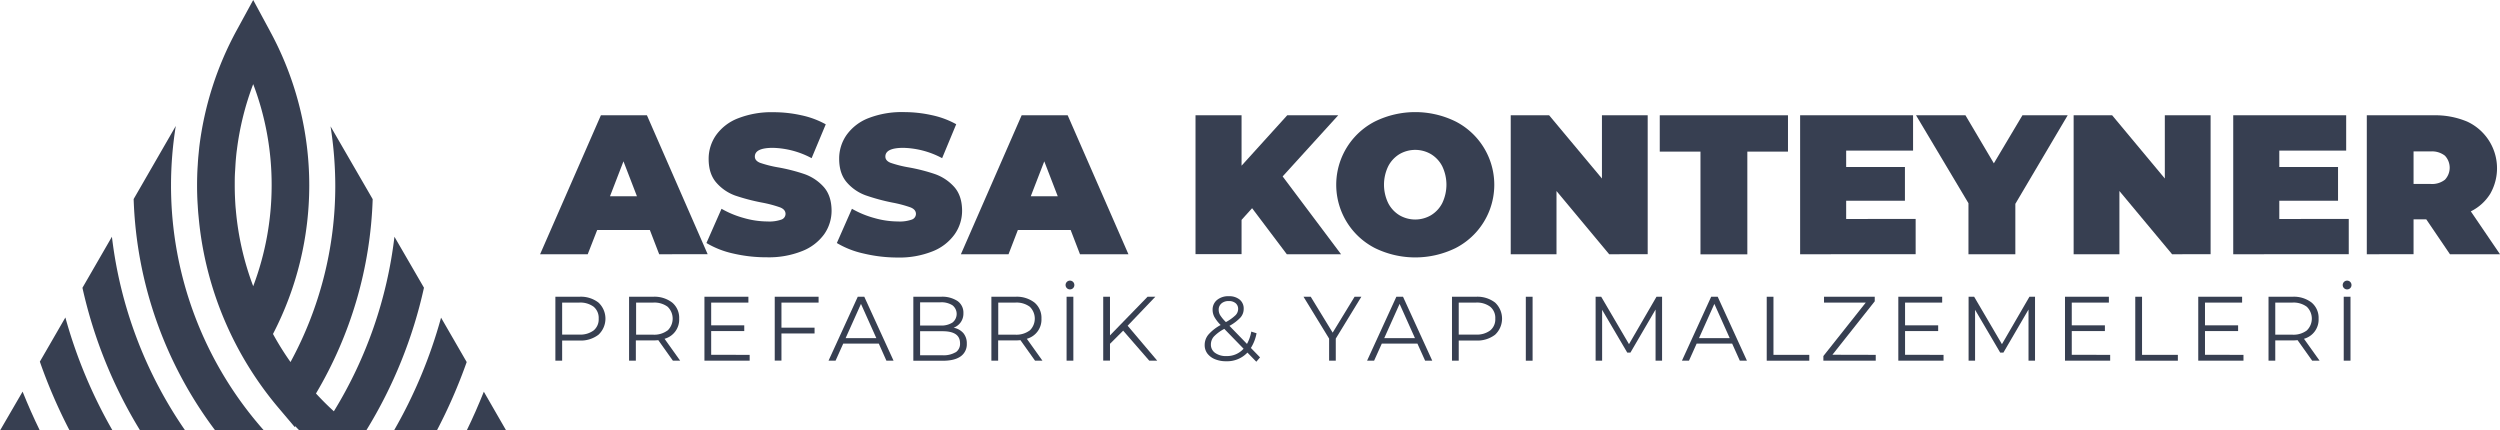<svg id="katman_1" data-name="katman 1" xmlns="http://www.w3.org/2000/svg" viewBox="0 0 949.13 163.44"><defs><style>.cls-1{fill:#373f51;}</style></defs><title>assa-logo</title><path class="cls-1" d="M132.61,480.43l-16,27.75a154.17,154.17,0,0,0,31,87.88h18.49a140.09,140.09,0,0,1-35.3-93.1A141.91,141.91,0,0,1,132.61,480.43Z" transform="translate(-65.87 -432.61)"/><path class="cls-1" d="M97.17,541.87a177,177,0,0,0,21.92,54.19h17.1a162.71,162.71,0,0,1-27.83-73.57Z" transform="translate(-65.87 -432.61)"/><path class="cls-1" d="M81,569.91a198.88,198.88,0,0,0,11.3,26.15h16.31a185,185,0,0,1-17.92-42.92Z" transform="translate(-65.87 -432.61)"/><path class="cls-1" d="M65.87,596.06H81c-2.36-4.83-4.55-9.77-6.55-14.77Z" transform="translate(-65.87 -432.61)"/><path class="cls-1" d="M215.62,522.49a163.24,163.24,0,0,1-23,66.27c-2.36-2.14-4.61-4.4-6.79-6.76a154.29,154.29,0,0,0,21.53-73.78l-16-27.65A146.44,146.44,0,0,1,193.16,503a139.88,139.88,0,0,1-17,67.06,109.42,109.42,0,0,1-6.65-10.66,122.45,122.45,0,0,0,0-112.83c-.43-.83-.86-1.61-1.29-2.44L162,432.61l-6.26,11.48a123.74,123.74,0,0,0-14.23,44.49c-.11,1.08-.21,2.19-.32,3.26s-.18,2.32-.25,3.47c-.18,2.54-.25,5.11-.25,7.65s.07,5.12.25,7.66c.07,1.14.14,2.32.25,3.46s.21,2.19.32,3.26a130.52,130.52,0,0,0,30,70l6.26,7.4.21-.32c.5.53,1,1.07,1.57,1.61h25.36a175.59,175.59,0,0,0,21.92-54.19ZM162,541.27a108.39,108.39,0,0,1-6.61-29.12c-.15-1.43-.22-2.86-.29-4.29-.07-1.64-.11-3.25-.11-4.9s0-3.32.11-5,.18-3.29.32-4.93c.11-1.22.22-2.44.4-3.65A107.5,107.5,0,0,1,162,464.55,107.5,107.5,0,0,1,169,503,108.35,108.35,0,0,1,162,541.27Z" transform="translate(-65.87 -432.61)"/><path class="cls-1" d="M233.32,553.21a183.09,183.09,0,0,1-17.88,42.85h16.27a198.31,198.31,0,0,0,11.34-26Z" transform="translate(-65.87 -432.61)"/><path class="cls-1" d="M249.56,581.32c-2,5-4.15,9.91-6.51,14.74h15Z" transform="translate(-65.87 -432.61)"/><path class="cls-1" d="M312.59,519.94h-20L289,529.13H270.92L294,476.38h17.48l23.06,52.75H316.13Zm-4.9-12.81-5.12-13.27-5.12,13.27Z" transform="translate(-65.87 -432.61)"/><path class="cls-1" d="M344.28,528.87a34.1,34.1,0,0,1-10.21-4l5.73-13a35.86,35.86,0,0,0,8.44,3.5,32.9,32.9,0,0,0,9,1.32,13.89,13.89,0,0,0,5.28-.71,2.31,2.31,0,0,0,1.58-2.15q0-1.67-2.07-2.49a45.81,45.81,0,0,0-6.82-1.81A76.45,76.45,0,0,1,345,506.86a17.27,17.27,0,0,1-7.09-4.82q-3-3.36-3-9.08a15.61,15.61,0,0,1,2.79-9,18.34,18.34,0,0,1,8.32-6.41,34.76,34.76,0,0,1,13.45-2.34,48.79,48.79,0,0,1,10.67,1.17,33.33,33.33,0,0,1,9.23,3.43L374,492.66a32.75,32.75,0,0,0-14.7-3.92q-6.85,0-6.85,3.31c0,1.06.67,1.85,2,2.38a43.53,43.53,0,0,0,6.71,1.7,68.4,68.4,0,0,1,10.17,2.59,17.79,17.79,0,0,1,7.2,4.79q3,3.32,3.05,9a15.47,15.47,0,0,1-2.79,9,18.7,18.7,0,0,1-8.33,6.4,33.93,33.93,0,0,1-13.45,2.38A55.33,55.33,0,0,1,344.28,528.87Z" transform="translate(-65.87 -432.61)"/><path class="cls-1" d="M393.79,528.87a34.1,34.1,0,0,1-10.21-4l5.73-13a35.86,35.86,0,0,0,8.44,3.5,32.9,32.9,0,0,0,9,1.32,13.89,13.89,0,0,0,5.28-.71,2.31,2.31,0,0,0,1.58-2.15q0-1.67-2.07-2.49a45.81,45.81,0,0,0-6.82-1.81,76.45,76.45,0,0,1-10.17-2.75,17.27,17.27,0,0,1-7.09-4.82q-3-3.36-3-9.08a15.61,15.61,0,0,1,2.79-9,18.34,18.34,0,0,1,8.32-6.41A34.76,34.76,0,0,1,409,475.17a48.79,48.79,0,0,1,10.67,1.17,33.33,33.33,0,0,1,9.23,3.43l-5.35,12.89a32.75,32.75,0,0,0-14.7-3.92q-6.85,0-6.85,3.31c0,1.06.67,1.85,2,2.38a43.53,43.53,0,0,0,6.71,1.7,68.4,68.4,0,0,1,10.17,2.59,17.79,17.79,0,0,1,7.2,4.79q3,3.32,3.05,9a15.47,15.47,0,0,1-2.79,9A18.7,18.7,0,0,1,420,528a33.93,33.93,0,0,1-13.45,2.38A55.33,55.33,0,0,1,393.79,528.87Z" transform="translate(-65.87 -432.61)"/><path class="cls-1" d="M472.35,519.94H452.3l-3.54,9.19H430.68l23.06-52.75h17.48l23.06,52.75H475.89Zm-4.9-12.81-5.12-13.27-5.13,13.27Z" transform="translate(-65.87 -432.61)"/><path class="cls-1" d="M541.23,511.65l-4,4.44v13H519.75V476.38h17.48v19.14l17.34-19.14h19.36l-21.1,23.21L575,529.13H554.41Z" transform="translate(-65.87 -432.61)"/><path class="cls-1" d="M587.88,526.8a27,27,0,0,1,0-48.08,34.72,34.72,0,0,1,30.59,0,27,27,0,0,1,0,48.08,34.81,34.81,0,0,1-30.59,0Zm21.28-12.48a11.53,11.53,0,0,0,4.26-4.59,16.19,16.19,0,0,0,0-14,11.53,11.53,0,0,0-4.26-4.59,11.88,11.88,0,0,0-12,0,11.58,11.58,0,0,0-4.25,4.59,16.09,16.09,0,0,0,0,14,11.58,11.58,0,0,0,4.25,4.59,11.88,11.88,0,0,0,12,0Z" transform="translate(-65.87 -432.61)"/><path class="cls-1" d="M691.42,476.38v52.75H676.8l-20-24v24H639.42V476.38H654l20.05,24v-24Z" transform="translate(-65.87 -432.61)"/><path class="cls-1" d="M711.46,490.17H696V476.38h48.68v13.79H729.25v39H711.46Z" transform="translate(-65.87 -432.61)"/><path class="cls-1" d="M793.15,515.72v13.41H749.29V476.38h42.88v13.41h-25.4V496h22.31v12.81H766.77v6.94Z" transform="translate(-65.87 -432.61)"/><path class="cls-1" d="M831,510v19.14H813.2V509.76l-19.9-33.38h18.76l10.78,18.24,10.85-18.24h17.18Z" transform="translate(-65.87 -432.61)"/><path class="cls-1" d="M905.13,476.38v52.75H890.51l-20-24v24H853.13V476.38h14.62l20,24v-24Z" transform="translate(-65.87 -432.61)"/><path class="cls-1" d="M957.58,515.72v13.41H913.72V476.38H956.6v13.41H931.21V496h22.3v12.81h-22.3v6.94Z" transform="translate(-65.87 -432.61)"/><path class="cls-1" d="M987,515.87h-4.82v13.26H964.43V476.38h25.4a31.14,31.14,0,0,1,12.74,2.41,19.51,19.51,0,0,1,8.74,27.36,18,18,0,0,1-7.39,6.7L1015,529.13H996Zm7.09-24.15a7.94,7.94,0,0,0-5.43-1.62h-6.48v12.35h6.48a7.93,7.93,0,0,0,5.43-1.61,6.65,6.65,0,0,0,0-9.12Z" transform="translate(-65.87 -432.61)"/><path class="cls-1" d="M293.09,547.49a8.36,8.36,0,0,1,0,12.19,11,11,0,0,1-7.28,2.21h-6.52v7.66h-2.57V545.27h9.09A10.94,10.94,0,0,1,293.09,547.49Zm-1.83,10.56a5.46,5.46,0,0,0,1.9-4.46,5.53,5.53,0,0,0-1.9-4.52,8.5,8.5,0,0,0-5.52-1.58h-6.45v12.14h6.45A8.45,8.45,0,0,0,291.26,558.05Z" transform="translate(-65.87 -432.61)"/><path class="cls-1" d="M321.34,569.55l-5.55-7.8a17.67,17.67,0,0,1-2,.1h-6.52v7.7h-2.57V545.27h9.09a11,11,0,0,1,7.29,2.22,7.54,7.54,0,0,1,2.64,6.1,7.54,7.54,0,0,1-5.55,7.64l5.93,8.32Zm-2-11.48a6.26,6.26,0,0,0,0-9,8.47,8.47,0,0,0-5.52-1.58h-6.45v12.18h6.45A8.41,8.41,0,0,0,319.29,558.07Z" transform="translate(-65.87 -432.61)"/><path class="cls-1" d="M350.48,567.33v2.22H333.31V545.27H350v2.22H335.87v8.64h12.56v2.18H335.87v9Z" transform="translate(-65.87 -432.61)"/><path class="cls-1" d="M362.55,547.49V557h12.57v2.22H362.55v10.3H360V545.27h16.65v2.22Z" transform="translate(-65.87 -432.61)"/><path class="cls-1" d="M399.51,563.07H386l-2.91,6.48h-2.67l11.1-24.28H394l11.11,24.28h-2.71Zm-.94-2.09-5.83-13-5.83,13Z" transform="translate(-65.87 -432.61)"/><path class="cls-1" d="M431.62,559.09a6,6,0,0,1,1.3,4,5.58,5.58,0,0,1-2.31,4.8q-2.31,1.68-6.82,1.68H412.62V545.27H423.1a10.54,10.54,0,0,1,6.3,1.63,5.37,5.37,0,0,1,2.23,4.61,5.73,5.73,0,0,1-1,3.42,5.82,5.82,0,0,1-2.72,2.1A6.46,6.46,0,0,1,431.62,559.09Zm-16.43-11.71v8.82h7.74a7.81,7.81,0,0,0,4.54-1.13,4.16,4.16,0,0,0,0-6.56,7.81,7.81,0,0,0-4.54-1.13Zm13.49,19a3.86,3.86,0,0,0,1.67-3.47q0-4.54-6.59-4.55h-8.57v9.13h8.57A8.89,8.89,0,0,0,428.68,566.33Z" transform="translate(-65.87 -432.61)"/><path class="cls-1" d="M458.83,569.55l-5.55-7.8a17.36,17.36,0,0,1-1.94.1h-6.52v7.7h-2.57V545.27h9.09a11,11,0,0,1,7.29,2.22,7.56,7.56,0,0,1,2.63,6.1,7.54,7.54,0,0,1-5.55,7.64l5.93,8.32Zm-2-11.48a6.28,6.28,0,0,0,0-9,8.48,8.48,0,0,0-5.52-1.58h-6.45v12.18h6.45A8.43,8.43,0,0,0,456.79,558.07Z" transform="translate(-65.87 -432.61)"/><path class="cls-1" d="M470.91,542a1.64,1.64,0,0,1-.49-1.18,1.61,1.61,0,0,1,.49-1.18,1.57,1.57,0,0,1,1.18-.49,1.66,1.66,0,0,1,1.66,1.67,1.64,1.64,0,0,1-1.66,1.66A1.6,1.6,0,0,1,470.91,542Zm-.11,3.26h2.57v24.28H470.8Z" transform="translate(-65.87 -432.61)"/><path class="cls-1" d="M492.28,558.14l-5,5v6.38h-2.57V545.27h2.57v14.67l14.26-14.67h2.95l-10.51,11,11.24,13.28H502.2Z" transform="translate(-65.87 -432.61)"/><path class="cls-1" d="M542.83,569.94l-3.37-3.47a10.6,10.6,0,0,1-8.11,3.29,10.8,10.8,0,0,1-4.22-.78,6.84,6.84,0,0,1-2.9-2.18,5.29,5.29,0,0,1-1-3.21,6.12,6.12,0,0,1,1.39-3.92A16.76,16.76,0,0,1,529.3,556a13.77,13.77,0,0,1-2.39-3.07,5.73,5.73,0,0,1-.67-2.69,4.68,4.68,0,0,1,1.67-3.74,6.65,6.65,0,0,1,4.48-1.43,6.21,6.21,0,0,1,4.13,1.29,4.35,4.35,0,0,1,1.52,3.54,4.89,4.89,0,0,1-1.21,3.24,16.46,16.46,0,0,1-4.2,3.18l6.66,6.86a15.25,15.25,0,0,0,1.63-4.68l2,.63a15.9,15.9,0,0,1-2.15,5.58l3.48,3.58ZM538,565l-7.32-7.53a15.24,15.24,0,0,0-4,2.95,4.57,4.57,0,0,0-1.09,3,3.77,3.77,0,0,0,1.62,3.18,6.93,6.93,0,0,0,4.25,1.19A8.41,8.41,0,0,0,538,565Zm-8.45-17.13a3,3,0,0,0-1,2.39,4.07,4.07,0,0,0,.55,2,15,15,0,0,0,2.19,2.63,16.92,16.92,0,0,0,3.64-2.6,3.39,3.39,0,0,0,1-2.36,2.78,2.78,0,0,0-.94-2.2,3.84,3.84,0,0,0-2.6-.82A4.08,4.08,0,0,0,529.56,547.84Z" transform="translate(-65.87 -432.61)"/><path class="cls-1" d="M573,561.16v8.39h-2.53v-8.39l-9.72-15.89h2.74l8.33,13.63,8.32-13.63h2.57Z" transform="translate(-65.87 -432.61)"/><path class="cls-1" d="M604,563.07H590.47l-2.92,6.48h-2.67L596,545.27h2.53l11.1,24.28h-2.71Zm-.94-2.09-5.83-13-5.83,13Z" transform="translate(-65.87 -432.61)"/><path class="cls-1" d="M633.49,547.49a8.36,8.36,0,0,1,0,12.19,11,11,0,0,1-7.28,2.21h-6.53v7.66h-2.56V545.27h9.09A11,11,0,0,1,633.49,547.49Zm-1.84,10.56a5.44,5.44,0,0,0,1.91-4.46,5.51,5.51,0,0,0-1.91-4.52,8.45,8.45,0,0,0-5.51-1.58h-6.46v12.14h6.46A8.4,8.4,0,0,0,631.65,558.05Z" transform="translate(-65.87 -432.61)"/><path class="cls-1" d="M645.15,545.27h2.57v24.28h-2.57Z" transform="translate(-65.87 -432.61)"/><path class="cls-1" d="M696.88,545.27v24.28h-2.47V550.12l-9.54,16.35h-1.21l-9.54-16.24v19.32h-2.47V545.27h2.12l10.55,18,10.44-18Z" transform="translate(-65.87 -432.61)"/><path class="cls-1" d="M723.49,563.07H710l-2.91,6.48h-2.67l11.1-24.28H718l11.1,24.28h-2.7Zm-.93-2.09-5.83-13-5.83,13Z" transform="translate(-65.87 -432.61)"/><path class="cls-1" d="M736.61,545.27h2.56v22.06h13.6v2.22H736.61Z" transform="translate(-65.87 -432.61)"/><path class="cls-1" d="M778,567.33v2.22H758.12v-1.77l16.09-20.29H758.36v-2.22h19.26V547l-16.07,20.29Z" transform="translate(-65.87 -432.61)"/><path class="cls-1" d="M803.74,567.33v2.22H786.57V545.27h16.65v2.22H789.13v8.64H801.7v2.18H789.13v9Z" transform="translate(-65.87 -432.61)"/><path class="cls-1" d="M838.47,545.27v24.28H836V550.12l-9.53,16.35h-1.22l-9.54-16.24v19.32h-2.46V545.27h2.11l10.55,18,10.44-18Z" transform="translate(-65.87 -432.61)"/><path class="cls-1" d="M867,567.33v2.22H849.85V545.27h16.66v2.22H852.42v8.64H865v2.18H852.42v9Z" transform="translate(-65.87 -432.61)"/><path class="cls-1" d="M876.53,545.27h2.57v22.06h13.6v2.22H876.53Z" transform="translate(-65.87 -432.61)"/><path class="cls-1" d="M917.61,567.33v2.22H900.44V545.27h16.65v2.22H903v8.64h12.57v2.18H903v9Z" transform="translate(-65.87 -432.61)"/><path class="cls-1" d="M943.7,569.55l-5.55-7.8a17.36,17.36,0,0,1-1.94.1h-6.53v7.7h-2.56V545.27h9.09a11,11,0,0,1,7.28,2.22,7.54,7.54,0,0,1,2.64,6.1,7.54,7.54,0,0,1-5.55,7.64l5.93,8.32Zm-2.05-11.48a6.26,6.26,0,0,0,0-9,8.45,8.45,0,0,0-5.51-1.58h-6.46v12.18h6.46A8.4,8.4,0,0,0,941.65,558.07Z" transform="translate(-65.87 -432.61)"/><path class="cls-1" d="M955.78,542a1.6,1.6,0,0,1-.49-1.18,1.67,1.67,0,0,1,1.67-1.67,1.66,1.66,0,0,1,1.66,1.67,1.64,1.64,0,0,1-1.66,1.66A1.6,1.6,0,0,1,955.78,542Zm-.11,3.26h2.57v24.28h-2.57Z" transform="translate(-65.87 -432.61)"/></svg>